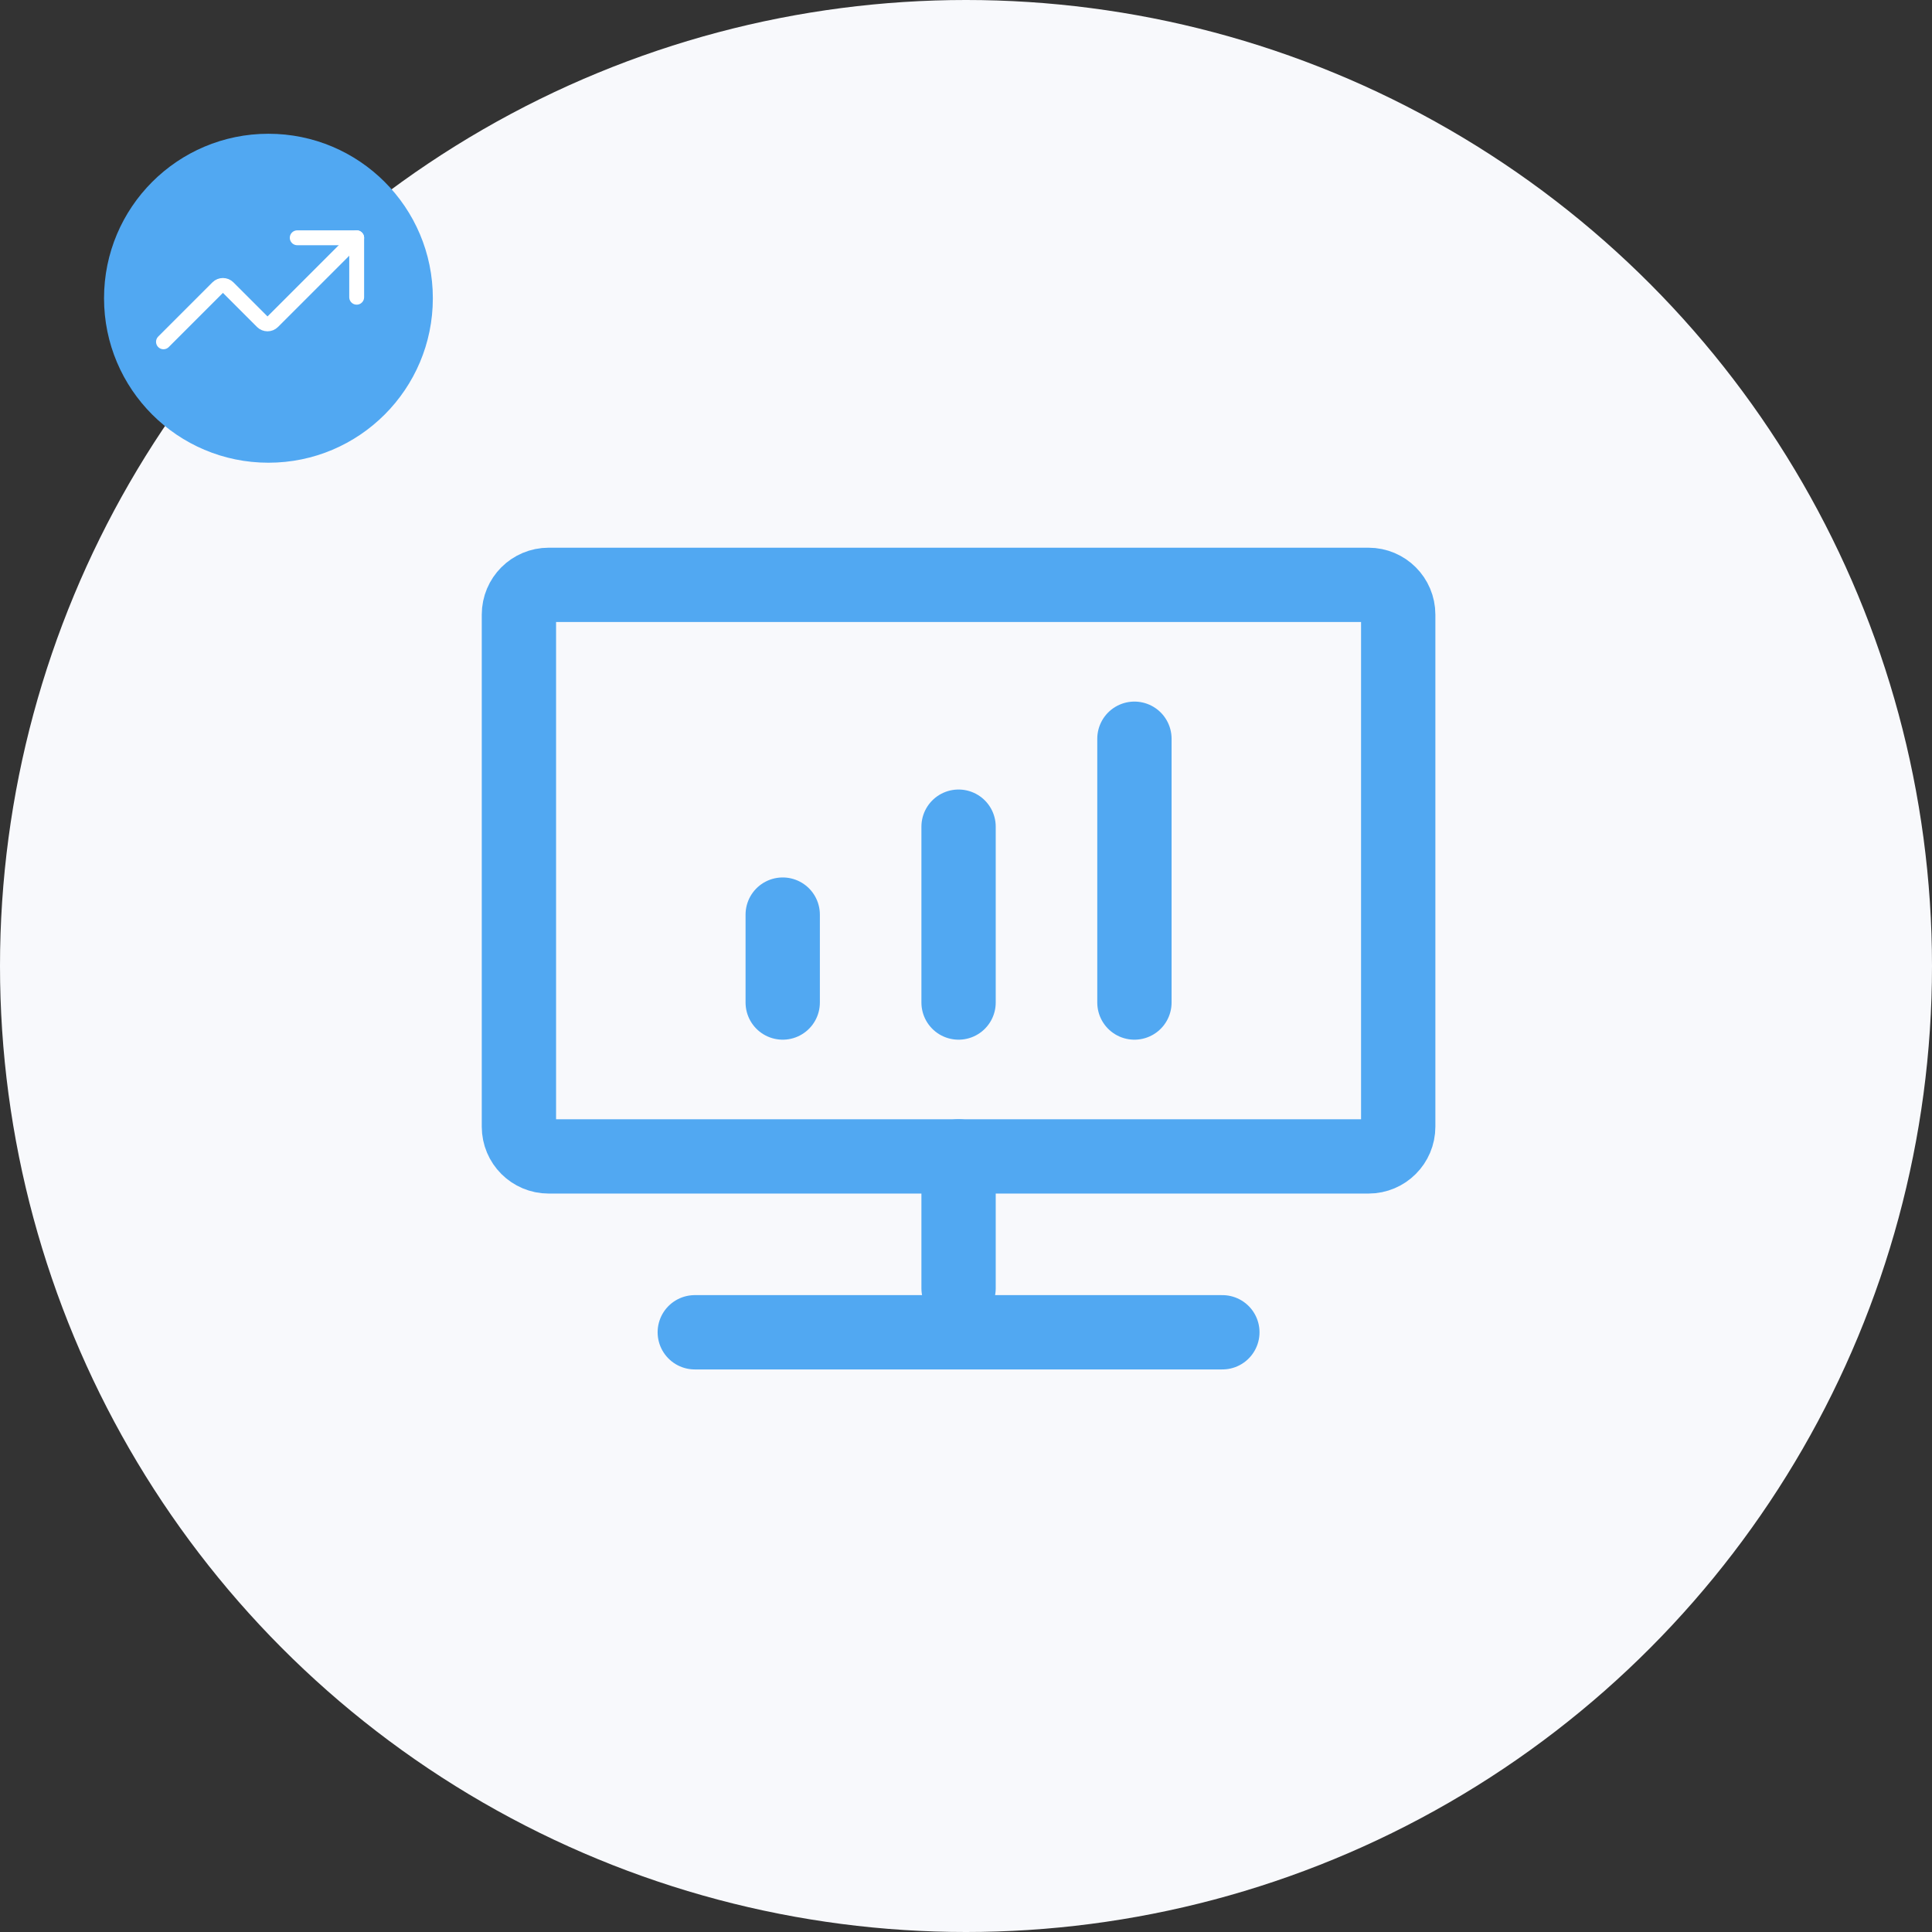 <?xml version="1.0" encoding="UTF-8"?> <svg xmlns="http://www.w3.org/2000/svg" width="130" height="130" viewBox="0 0 130 130" fill="none"><rect x="0" y="0" width="130" height="130" fill="#333333" stroke="none"/> <circle cx="65" cy="65" r="65" fill="#F8F9FC"></circle> <path d="M46.75 77.812H36.917C35.812 77.812 34.917 76.917 34.917 75.812V41.354C34.917 40.25 35.812 39.354 36.917 39.354H92.083C93.188 39.354 94.083 40.25 94.083 41.354V75.812C94.083 76.917 93.188 77.812 92.083 77.812H46.75Z" stroke="#51A8F2" stroke-width="5" stroke-linejoin="round"></path> <path d="M52.667 61.542V67.458M64.5 77.812V86.687M64.5 55.625V67.458M76.333 49.708V67.458M46.75 89.646H82.25" stroke="#51A8F2" stroke-width="5" stroke-linecap="round" stroke-linejoin="round"></path> <path d="M18.062 31.135C24.173 31.135 29.125 26.18 29.125 20.068C29.125 13.955 24.173 9 18.062 9C11.952 9 7 13.955 7 20.068C7 26.18 11.952 31.135 18.062 31.135Z" fill="#51A8F2"></path> <path d="M20 16H24V20" stroke="white" stroke-linecap="round" stroke-linejoin="round"></path> <path d="M24 16L18.35 21.65C18.256 21.742 18.131 21.793 18 21.793C17.869 21.793 17.744 21.742 17.65 21.65L15.35 19.35C15.257 19.258 15.131 19.207 15 19.207C14.869 19.207 14.743 19.258 14.65 19.35L11 23" stroke="white" stroke-linecap="round" stroke-linejoin="round"></path> </svg> 